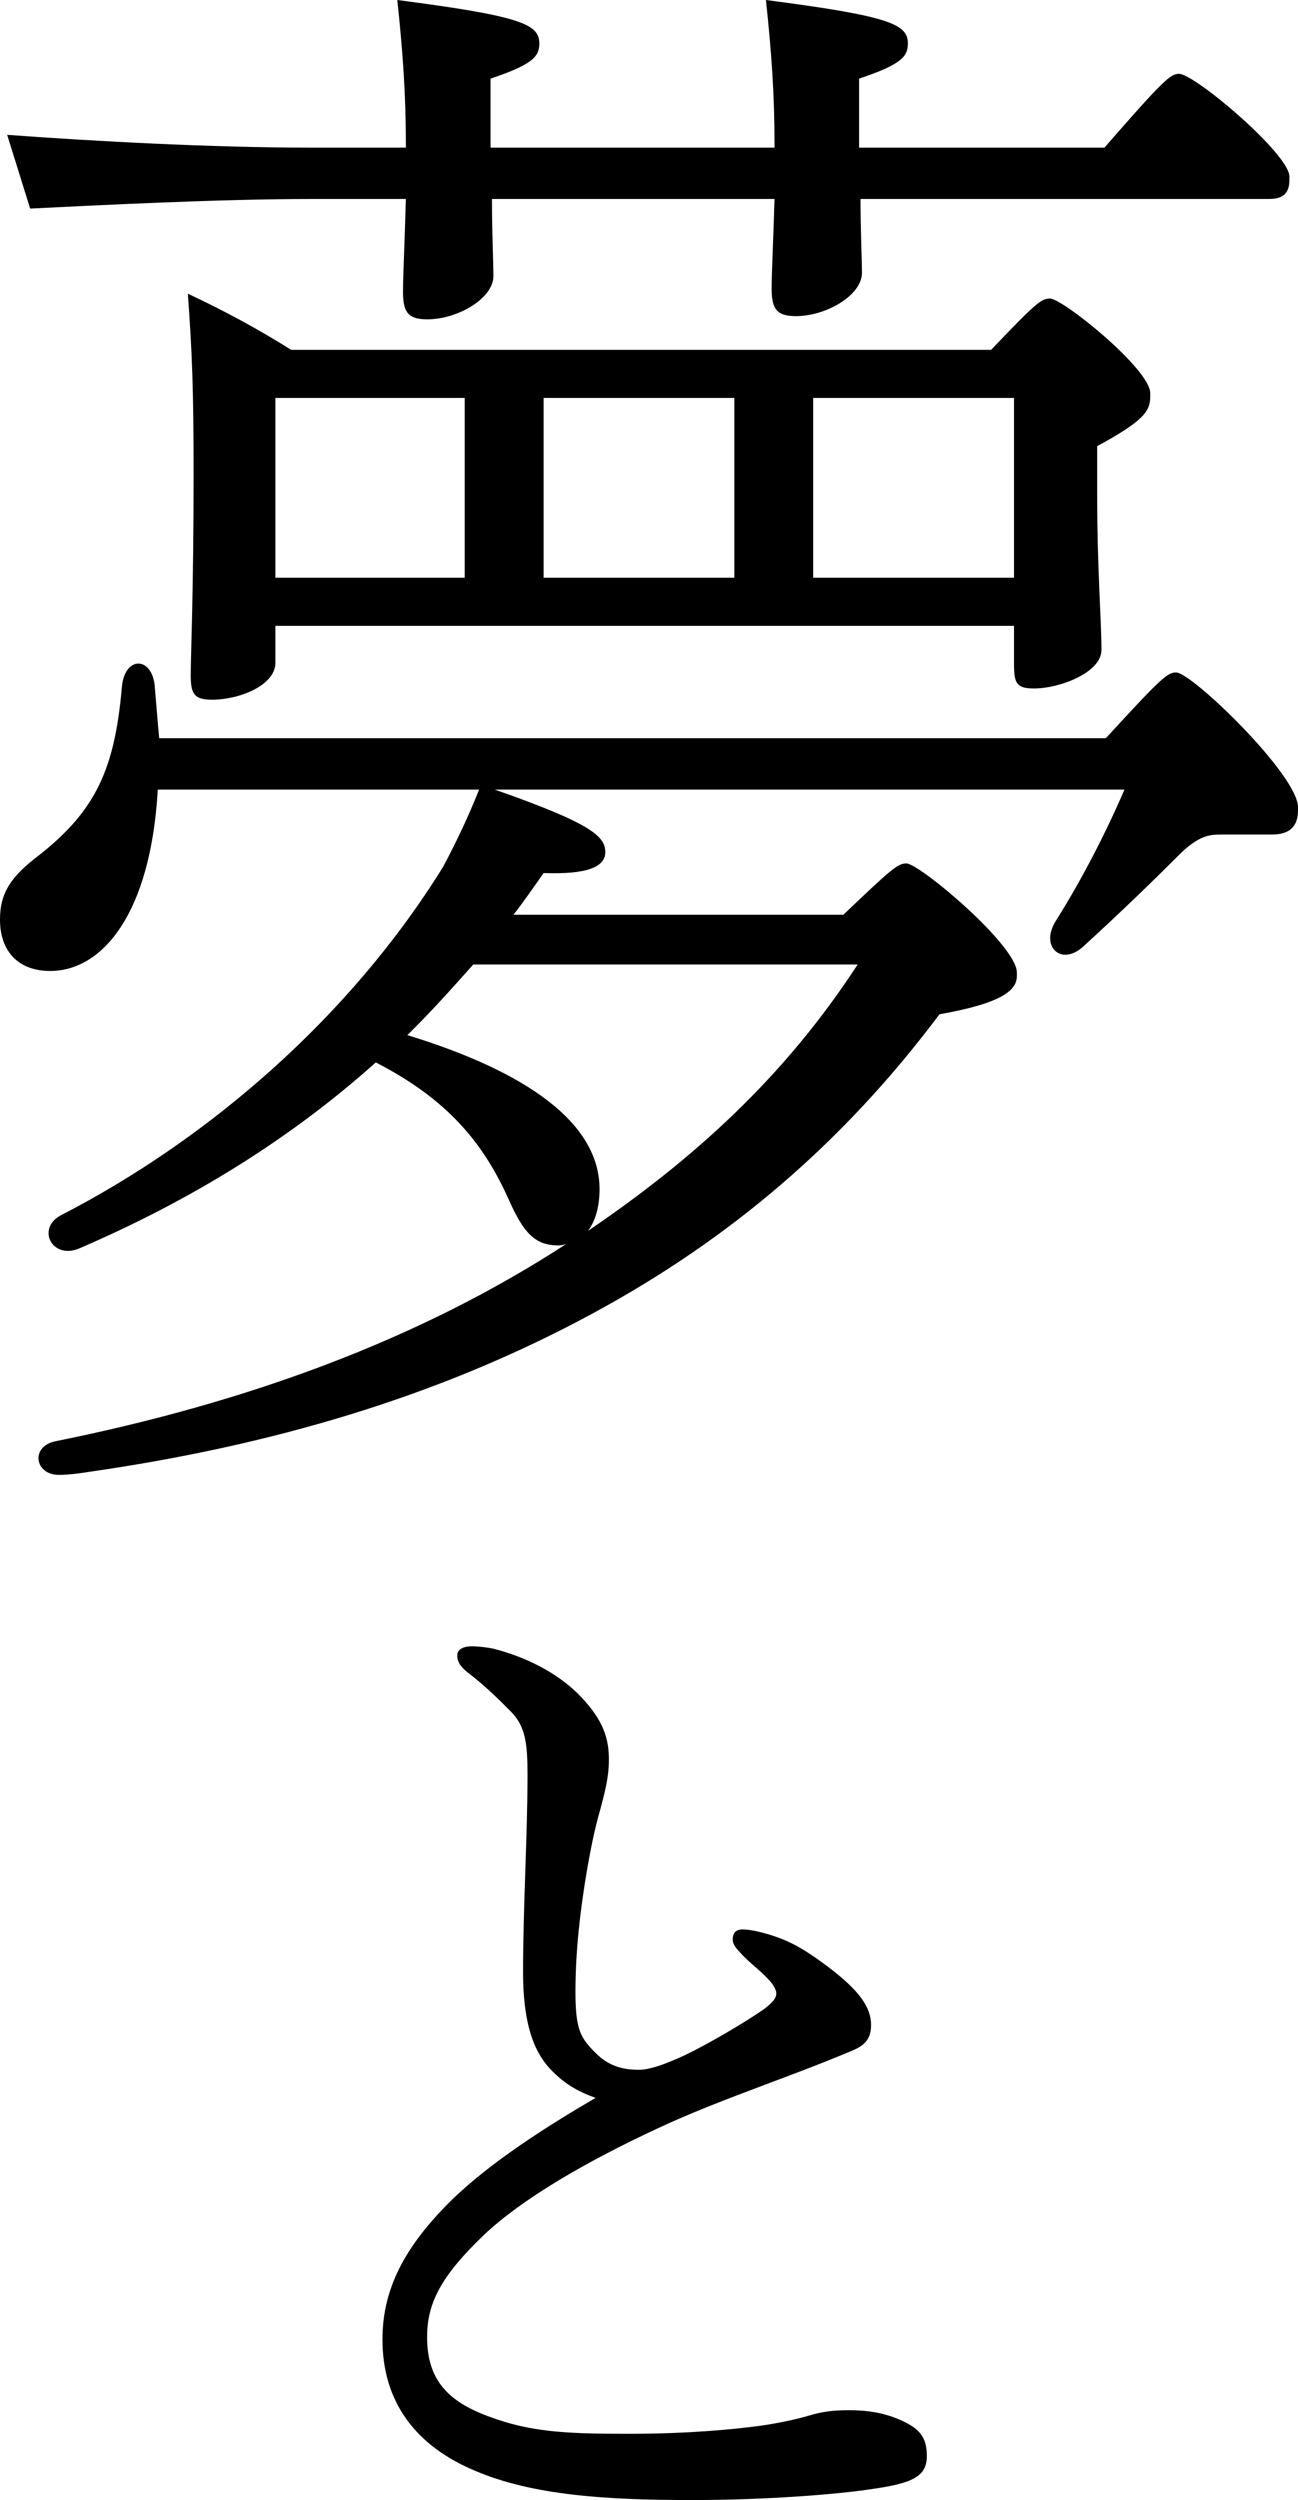 <?xml version="1.0" encoding="UTF-8"?><svg id="uuid-c24fbf2d-b840-4a38-b4f1-dee451218a1e" xmlns="http://www.w3.org/2000/svg" width="154.08" height="296.64" viewBox="0 0 154.08 296.64"><g id="uuid-7790dbad-8772-4b29-a157-63c1e1943ea3"><path d="m120.37,68.55v-21.33h-23.84v21.33h23.84Zm-55.84-21.33v21.33h22.64v-21.33h-22.64Zm-8.35,67.22c-2.55,2.86-5.1,5.72-7.83,8.38,14.3,4.38,22.82,10.48,22.82,18.28,0,2.1-.51,3.81-1.37,4.95,12.6-8.56,23.33-18.28,32.01-31.61h-45.63Zm-23.49-45.89h22.47v-21.33h-22.47v21.33Zm103.85-21.52c0,1.72-.68,2.86-6.3,5.91v5.9c0,8.57.51,14.85.51,18.28,0,2.67-4.93,4.57-8,4.57-2.04,0-2.38-.57-2.38-2.85v-4.58H32.69v4.39c0,2.66-4.26,4.37-7.49,4.37-2.05,0-2.56-.57-2.56-2.85,0-2.48.34-9.71.34-23.99,0-9.91-.17-14.29-.68-21.33,4.09,1.9,8.35,4.19,12.26,6.66h83.09c5.27-5.52,5.95-6.09,6.98-6.09,1.53,0,11.91,8.38,11.91,11.23v.38ZM37.11,23.61c-11.23,0-25.87.76-33.53,1.14L.85,16c10.39.76,24.18,1.52,36.26,1.52h11.07v-.38c0-5.71-.34-10.86-1.02-17.14,14.64,1.9,16.86,2.86,16.86,5.14,0,1.53-.69,2.48-5.79,4.19v8.19h33.71v-.38c0-5.71-.34-10.86-1.02-17.14,14.64,1.9,16.85,2.86,16.85,5.14,0,1.53-.68,2.48-5.79,4.19v8.19h29.12c6.98-8,7.83-8.76,8.85-8.76,1.87,0,13.11,9.52,13.11,12.19v.38c0,1.52-.68,2.28-2.39,2.28h-48.52c0,4,.17,7.05.17,8.76,0,2.67-4.25,5.14-7.83,5.14-2.21,0-2.89-.76-2.89-3.23,0-2.1.17-4.95.34-10.67h-33.54c0,4.19.17,7.43.17,9.14,0,2.67-4.26,5.14-7.83,5.14-2.22,0-2.9-.76-2.9-3.23,0-2.1.17-4.95.34-11.05h-11.07Zm94.16,63.98c6.64-7.23,7.32-7.8,8.34-7.8,1.87,0,14.47,12.18,14.47,15.99v.38c0,1.91-1.02,2.86-3.07,2.86h-6.12c-1.37,0-2.56.19-4.6,2.09-3.24,3.24-7.15,7.05-11.75,11.24-2.55,2.29-5.11,0-3.23-3.05,2.89-4.57,5.79-10.09,8.17-15.61H58.74c11.4,4,13.11,5.52,13.11,7.42,0,1.72-2.05,2.67-7.32,2.48-1.2,1.71-2.39,3.43-3.58,4.95h39.16c5.79-5.52,6.47-6.09,7.49-6.09,1.53,0,13.11,9.71,13.11,12.95v.38c0,1.71-1.7,3.24-9.19,4.57-11.41,15.23-24.86,26.66-41.03,35.42-18.56,10.09-38.65,15.8-59.76,18.85-1.2.19-2.56.38-3.75.38-2.89,0-3.4-3.43-.34-4,22.64-4.57,43.07-12,60.61-23.42-.51.19-.68.19-1.02.19-2.73,0-4.09-1.52-5.79-5.33-3.06-6.86-7.32-12-15.83-16.38-10.22,9.14-21.97,16.38-35.25,22.09-3.23,1.33-5.1-2.48-2.04-4,17.37-8.95,34.22-23.42,45.29-41.32,1.53-2.86,3.06-6.09,4.26-9.14H18.73c-.85,14.85-6.64,21.52-12.77,21.52-3.75,0-5.96-2.29-5.96-6.1,0-3.23,1.36-5.14,4.6-7.61,6.81-5.34,9.02-10.29,9.87-20,.34-3.81,3.75-3.62,3.92.19.17,1.91.34,4.19.51,5.9h112.37Z" fill-rule="evenodd"/><path d="m71.23,214.8c-.67,2.27-1.2,5.07-1.59,7.33-.8,4.8-1.33,9.47-1.33,14.26,0,4.54.66,5.47,2.39,7.2,1.58,1.6,3.31,2,5.16,2,1.59,0,3.97-1.07,5.43-1.73,2.78-1.34,6.89-3.73,9.4-5.47,1.06-.8,1.46-1.33,1.46-1.86,0-.27-.14-.67-.53-1.2-1.19-1.47-2.39-2.14-3.71-3.6-.79-.8-.93-1.2-.93-1.6,0-.8.4-1.2,1.2-1.2.39,0,1.32.13,1.85.27,3.31.8,5.16,1.86,8.21,4.13,3.71,2.8,5.16,4.8,5.16,6.93,0,1.6-.66,2.4-2.25,3.06-7.55,3.2-15.62,5.74-23.04,9.2-8.61,4-16.15,8.4-20.66,12.66-5.16,4.94-6.75,8.13-6.75,12.13,0,5.6,3.05,8,8.21,9.73,4.64,1.6,9.01,1.74,15.76,1.74,7.15,0,12.45-.54,15.49-.94,1.85-.26,3.84-.66,5.3-1.06,1.45-.4,2.51-.8,5.29-.8,2.92,0,4.9.53,6.76,1.46,1.85.94,2.51,2,2.51,4,0,2.4-1.72,3.2-6.35,3.87-4.24.66-12.71,1.33-21.59,1.33-9.93,0-18.8-.53-25.68-3.47-7.02-2.93-11-8.13-11-15.59,0-6,2.65-11.06,8.21-16.53,4.64-4.53,11.39-8.8,17.09-12.13-2.25-.8-3.71-1.73-5.17-3.2-1.85-1.86-3.44-4.93-3.44-11.73,0-7.59.53-16.26.53-23.45,0-3.74-.27-5.74-1.99-7.47-1.19-1.2-3.04-3.06-5.16-4.66-.8-.67-1.19-1.2-1.19-2,0-.67.66-1.07,1.72-1.07.79,0,1.85.13,2.51.27,3.71.93,7.68,2.8,10.46,5.73,2.65,2.8,3.31,4.93,3.31,7.46,0,2.14-.52,4-1.05,6Z" fill-rule="evenodd"/></g></svg>